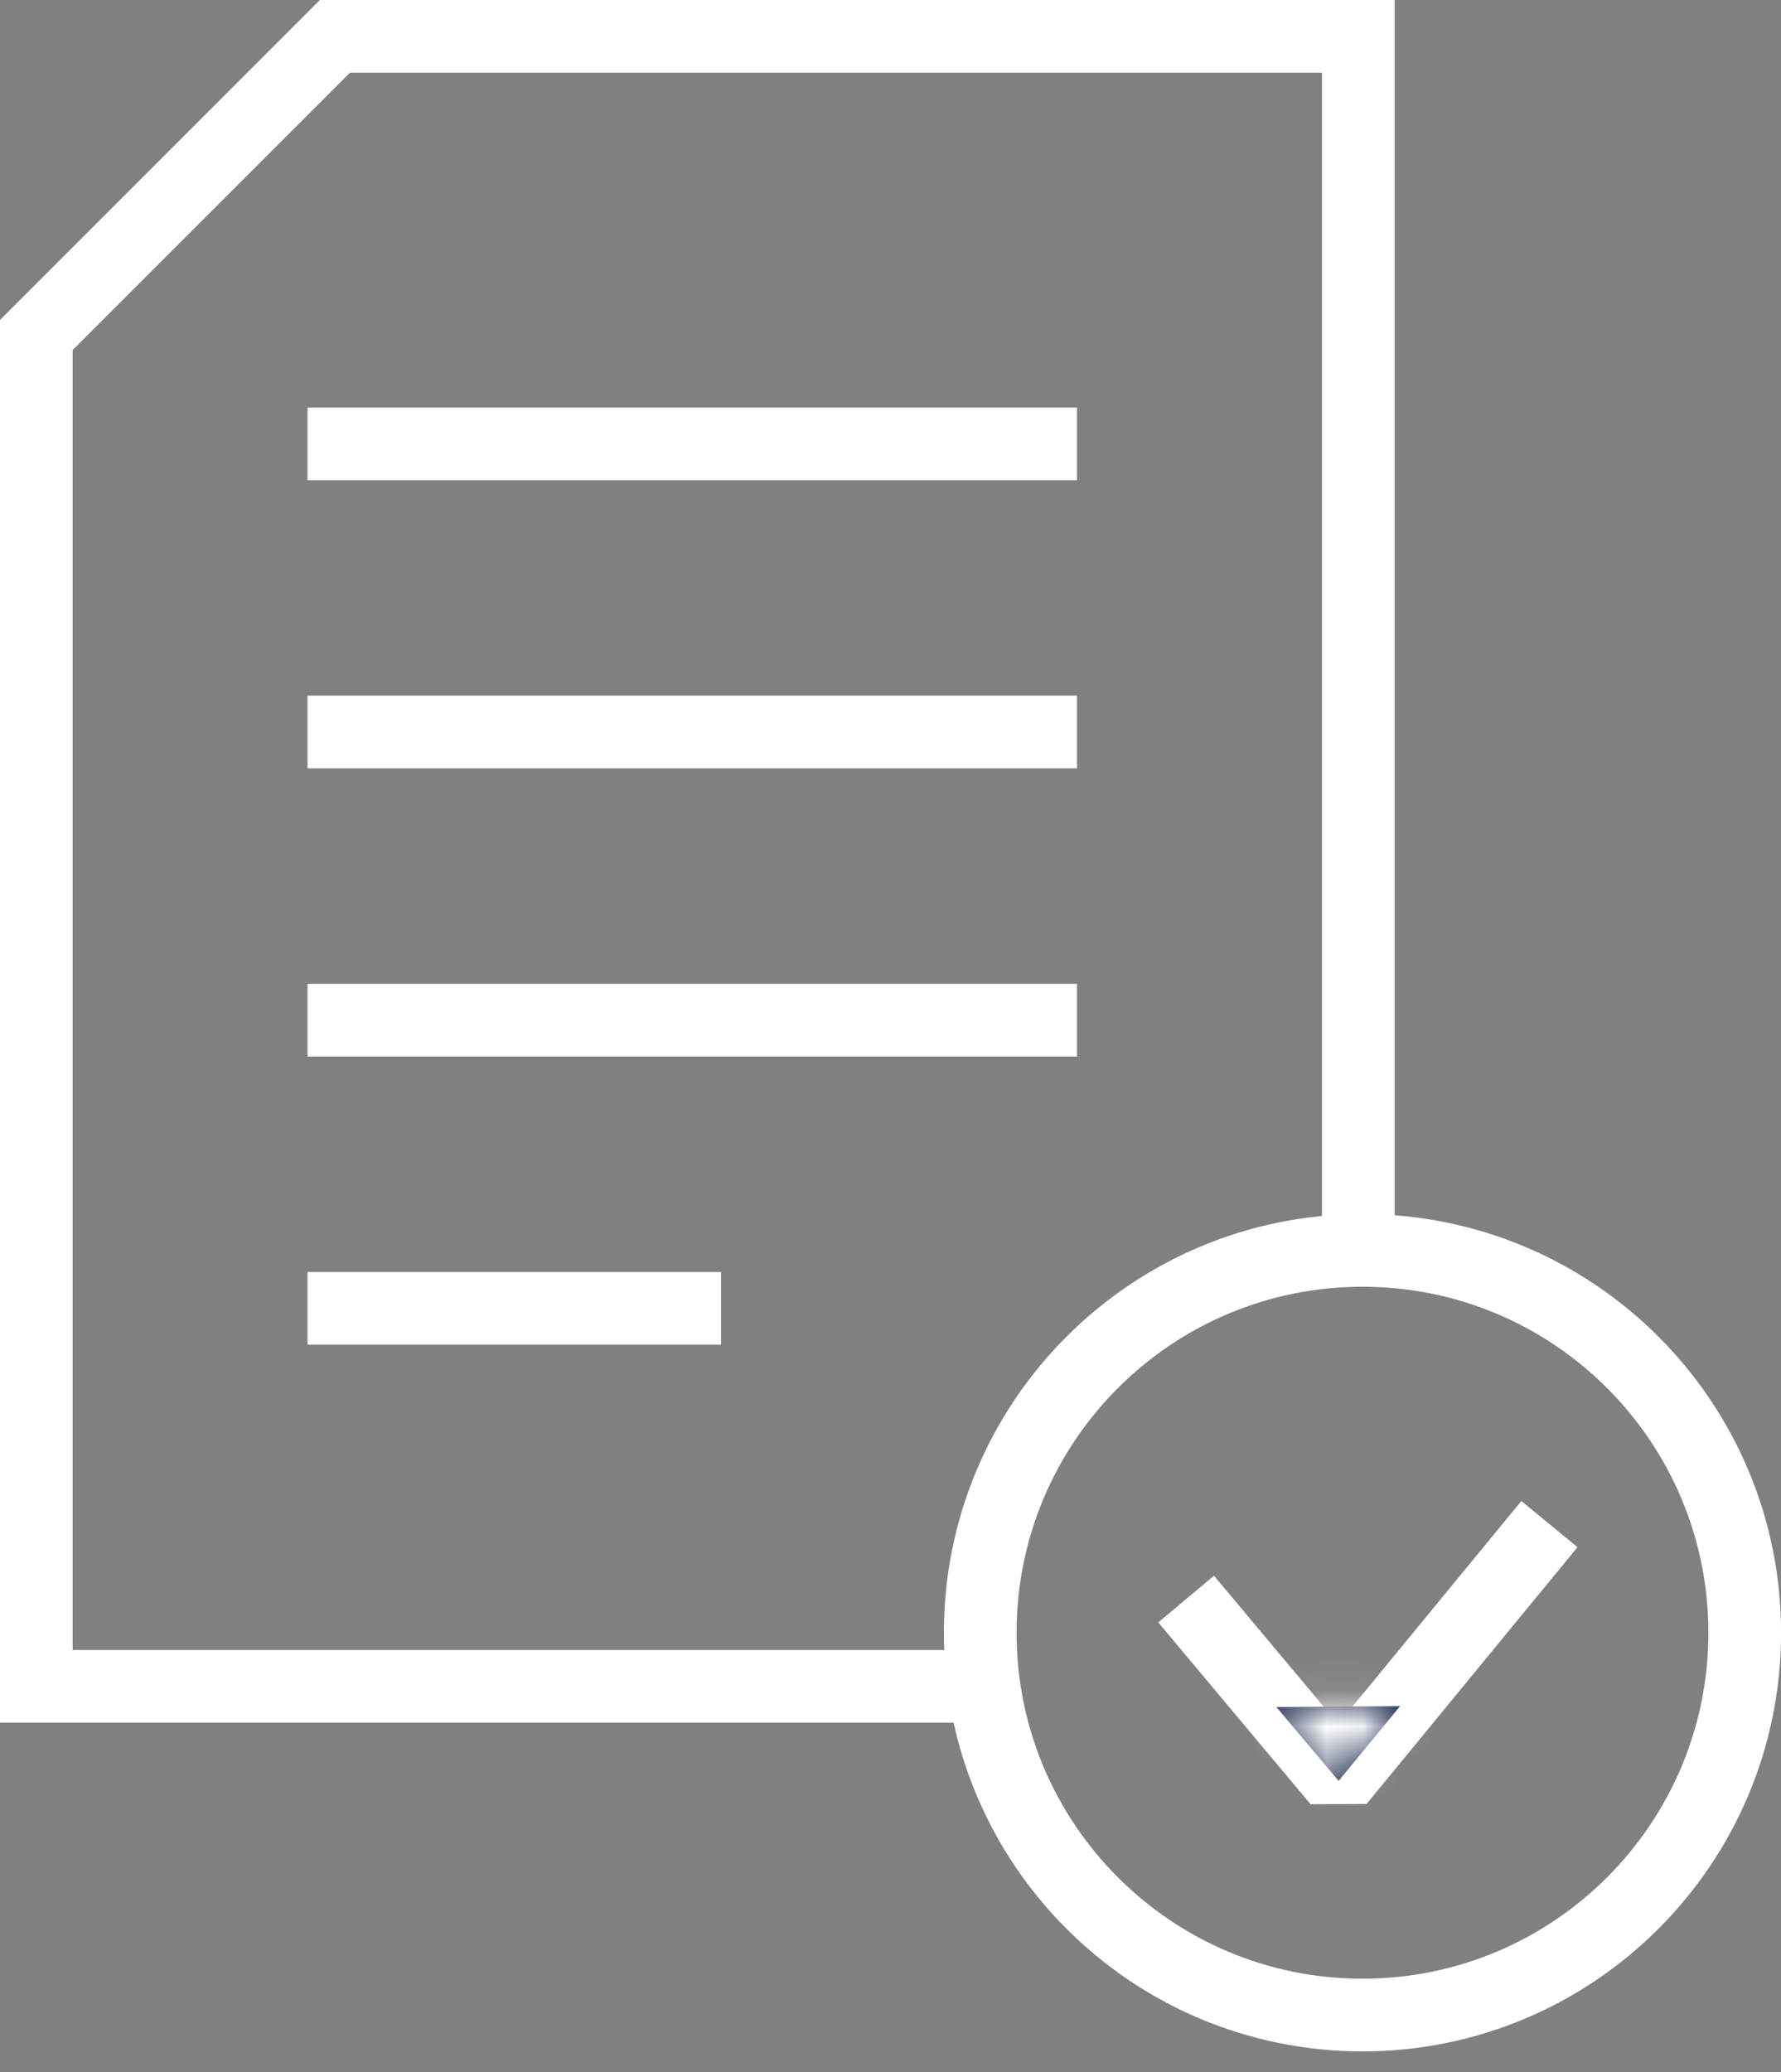 <svg width="49" height="57" viewBox="0 0 49 57" fill="none" xmlns="http://www.w3.org/2000/svg">
<rect x="0" y="0" width="49" height="57" fill="#808080" stroke="none"/>
<path d="M8.461 28.064H29.63" stroke="white" stroke-width="2" stroke-miterlimit="10"/>
<path d="M8.461 35.99H19.838" stroke="white" stroke-width="2" stroke-miterlimit="10"/>
<path d="M37.37 34.13V1H9.216L1 9.216V46.388H26.974" stroke="white" stroke-width="2" stroke-miterlimit="10"/>
<path d="M8.461 12.21H29.63" stroke="white" stroke-width="2" stroke-miterlimit="10"/>
<path d="M8.461 20.137H29.63" stroke="white" stroke-width="2" stroke-miterlimit="10"/>
<path d="M37.486 55.43C43.294 55.43 48.002 50.721 48.002 44.913C48.002 39.105 43.294 34.396 37.486 34.396C31.677 34.396 26.969 39.105 26.969 44.913C26.969 50.721 31.677 55.43 37.486 55.43Z" stroke="white" stroke-width="2" stroke-miterlimit="10"/>
<path d="M42.629 41.925L36.824 48.989L32.633 43.987" stroke="white" stroke-width="2" stroke-miterlimit="10" stroke-linejoin="bevel"/>
<mask id="path-8-inside-1_8970_8986" fill="white">
<path d="M35.117 46.958L36.829 48.989L38.519 46.932L35.117 46.958Z"/>
</mask>
<path d="M35.117 46.958L36.829 48.989L38.519 46.932L35.117 46.958Z" fill="#233255"/>
<path d="M35.117 46.958L35.102 44.958L30.844 44.99L33.588 48.246L35.117 46.958ZM36.829 48.989L35.299 50.278L36.848 52.116L38.374 50.259L36.829 48.989ZM38.519 46.932L40.064 48.202L42.777 44.9L38.504 44.932L38.519 46.932ZM33.588 48.246L35.299 50.278L38.358 47.701L36.647 45.669L33.588 48.246ZM38.374 50.259L40.064 48.202L36.974 45.662L35.283 47.719L38.374 50.259ZM38.504 44.932L35.102 44.958L35.132 48.957L38.534 48.932L38.504 44.932Z" fill="white" mask="url(#path-8-inside-1_8970_8986)"/>
</svg>
